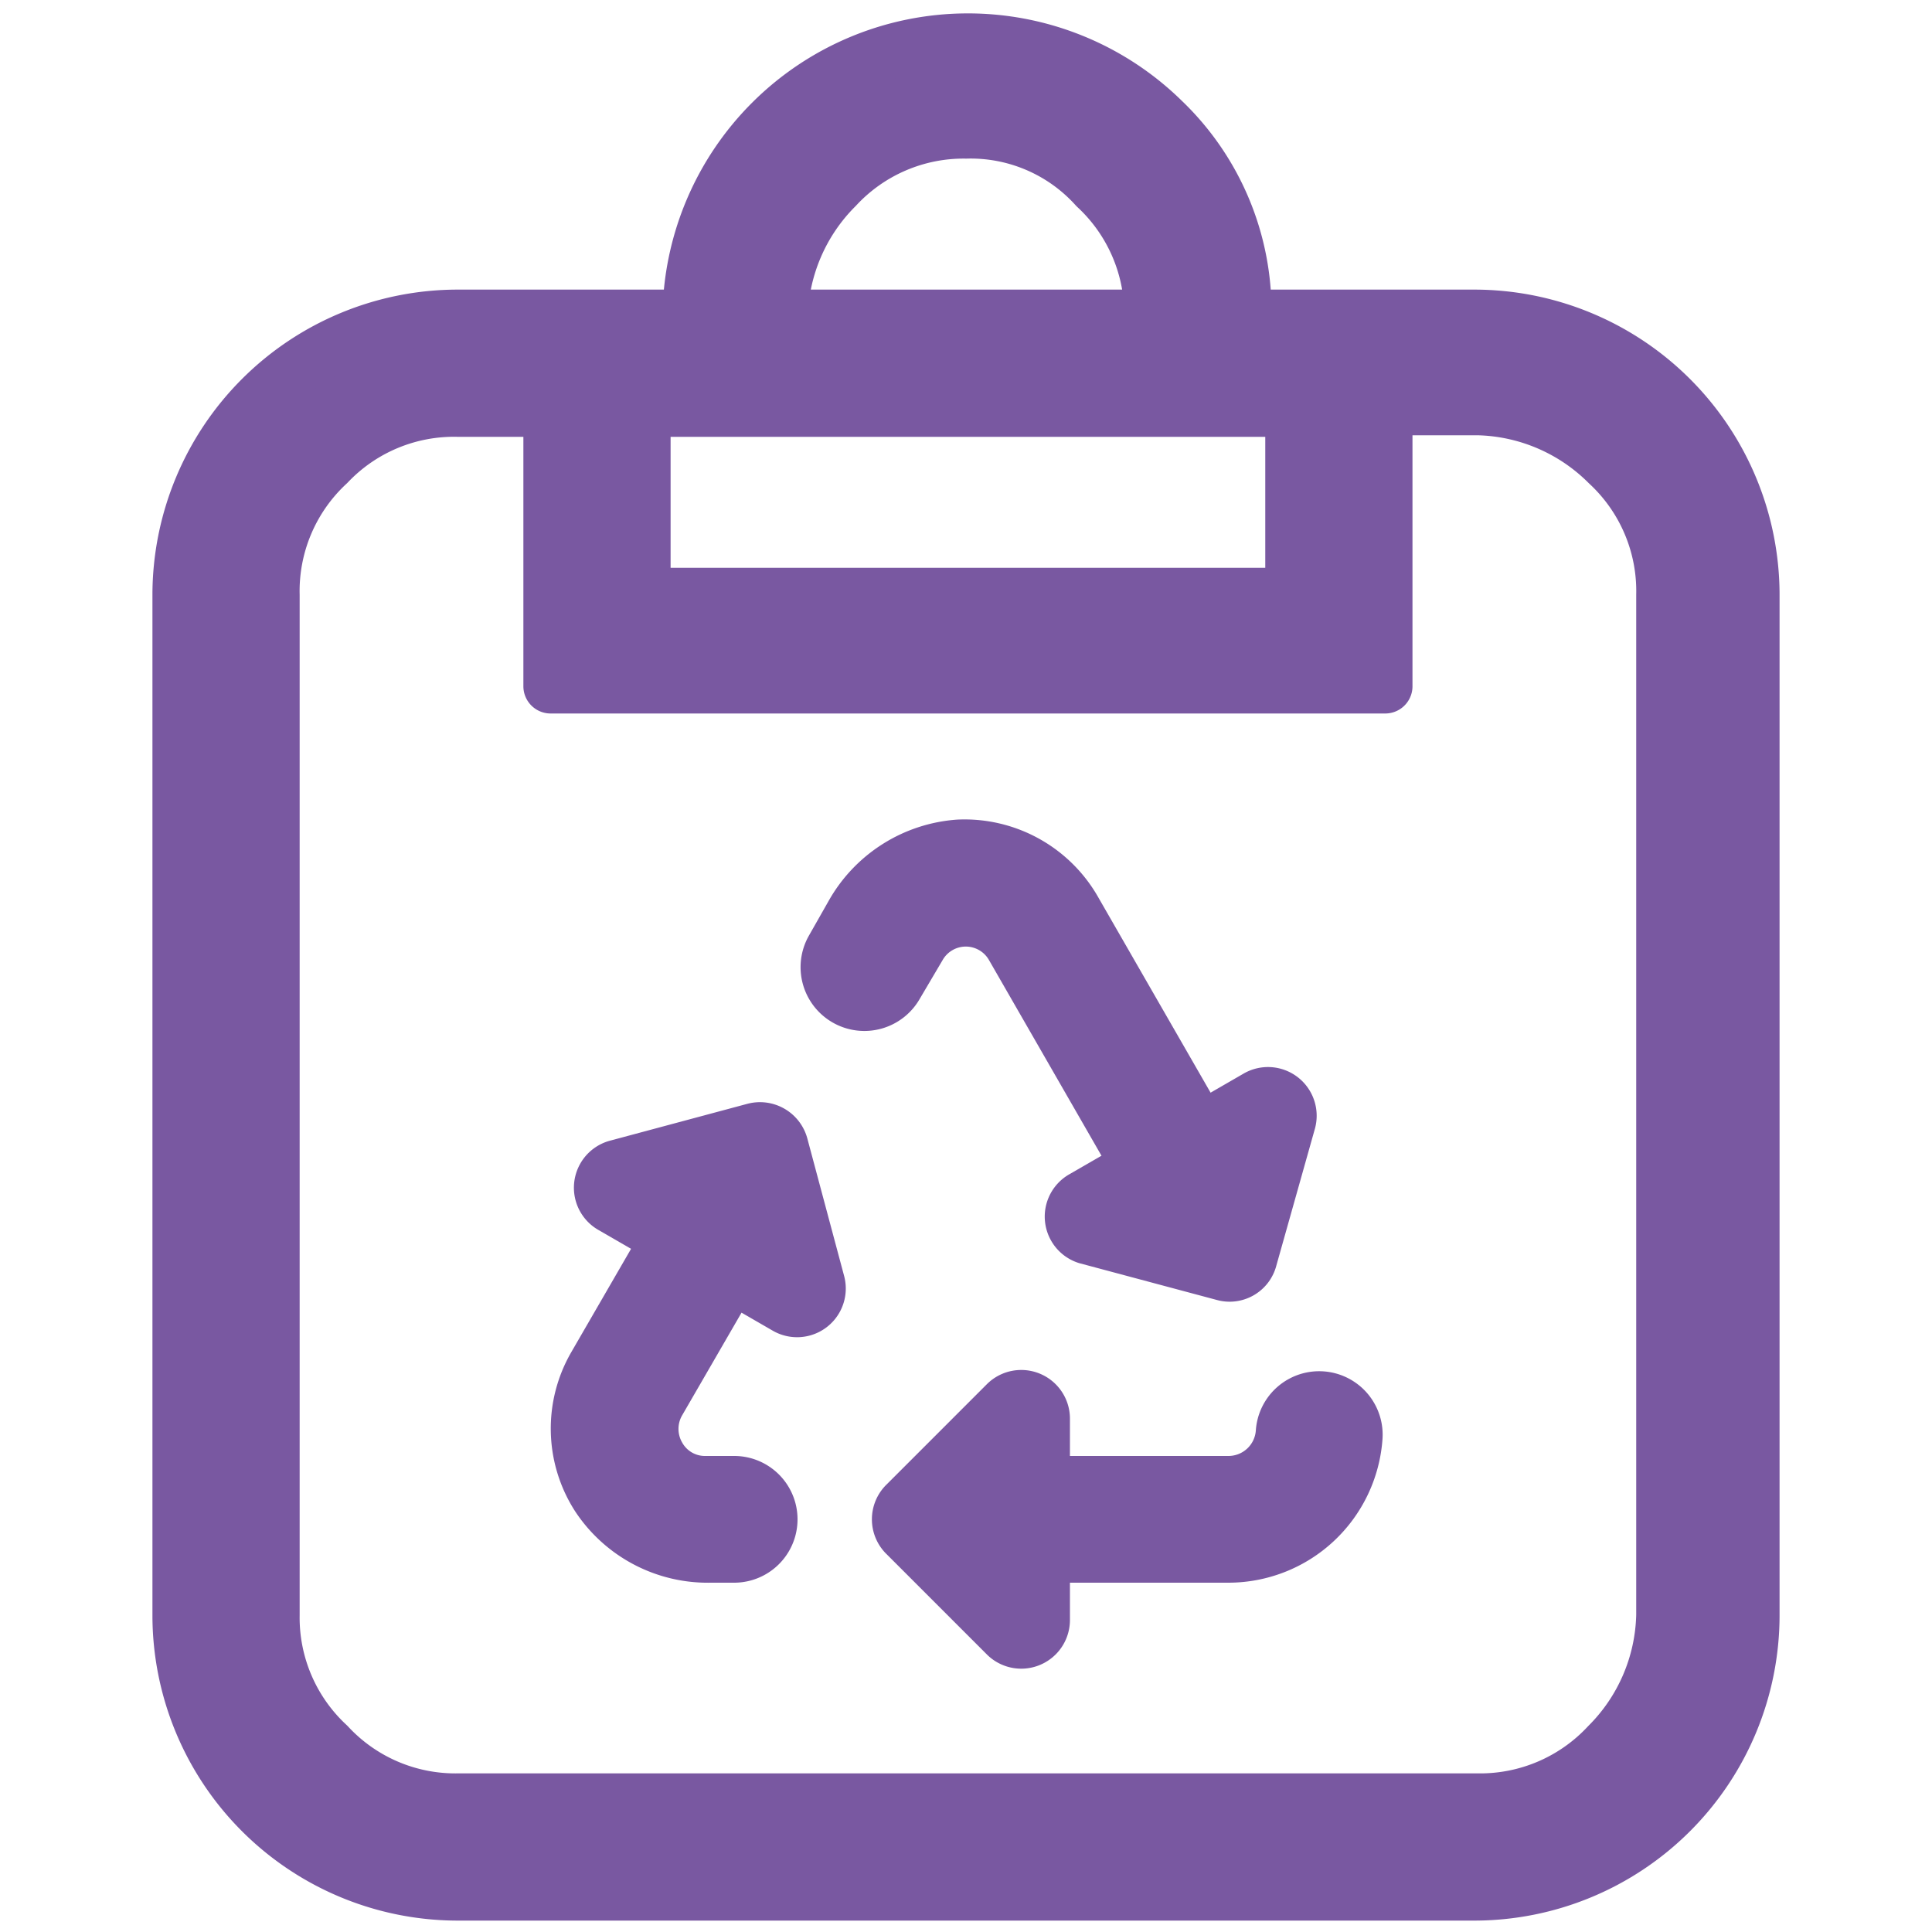 <svg id="Layer_1" data-name="Layer 1" xmlns="http://www.w3.org/2000/svg" viewBox="0 0 50 50"><defs><style>.cls-1,.cls-2{fill:#7958a1;stroke:#7958a1;}.cls-1{stroke-linecap:round;stroke-linejoin:round;stroke-width:1.41px;}.cls-2{stroke-miterlimit:10;}</style></defs><path class="cls-1" d="M11.85,8.2h6A7.2,7.2,0,0,1,30.09,3.11,6.83,6.83,0,0,1,32.2,8.2h5.95a7.2,7.2,0,0,1,7.2,7.2V41.8a7.2,7.2,0,0,1-7.2,7.2H11.85a7.2,7.2,0,0,1-7.2-7.2V15.4a7.2,7.2,0,0,1,7.2-7.2Zm0,2.4A4.49,4.49,0,0,0,8.49,12,4.49,4.49,0,0,0,7.05,15.4V41.8a4.49,4.49,0,0,0,1.44,3.36,4.49,4.49,0,0,0,3.36,1.44h26.4a4.51,4.51,0,0,0,3.36-1.44,4.9,4.9,0,0,0,1.44-3.36V15.4A4.49,4.49,0,0,0,41.61,12a4.91,4.91,0,0,0-3.36-1.44h-2.4v7.2H14.25V10.6Zm4.8,4.8h16.8V10.6H16.65ZM25,3.4a4.49,4.49,0,0,0-3.36,1.44A4.9,4.9,0,0,0,20.2,8.2h9.6a4.49,4.49,0,0,0-1.44-3.36A4.36,4.36,0,0,0,25,3.4Z"/><path class="cls-2" d="M31.79,40.46h-5.2a1.14,1.14,0,1,1,0-2.28h5.2A1.21,1.21,0,0,0,33,37.05a1.14,1.14,0,0,1,2.28.16A3.5,3.5,0,0,1,31.79,40.46Z"/><path class="cls-2" d="M27.19,36.72v5.2a.76.76,0,0,1-1.3.54l-2.6-2.6a.76.76,0,0,1,0-1.08l2.6-2.6A.76.76,0,0,1,27.19,36.72Z"/><path class="cls-2" d="M19,40.46h-.61a3.61,3.61,0,0,1-3.08-1.61,3.45,3.45,0,0,1-.09-3.61l2.1-3.63a1.14,1.14,0,1,1,2,1.14l-2.1,3.63a1.2,1.2,0,0,0,0,1.2,1.17,1.17,0,0,0,1,.6H19a1.14,1.14,0,0,1,0,2.28Z"/><path class="cls-2" d="M20.24,34l-4.5-2.6A.76.76,0,0,1,15.93,30l3.54-.95a.77.77,0,0,1,.94.54l.95,3.55A.76.76,0,0,1,20.24,34Z"/><path class="cls-2" d="M30.48,31.17a1.12,1.12,0,0,1-1-.57l-3.45-6a1.19,1.19,0,0,0-2.07,0l-.59,1a1.14,1.14,0,1,1-2-1.14l.5-.88a3.65,3.65,0,0,1,2.94-1.87A3.48,3.48,0,0,1,28,23.49l3.45,6A1.15,1.15,0,0,1,31.05,31,1.18,1.18,0,0,1,30.48,31.17Z"/><path class="cls-2" d="M27.93,30.82l4.5-2.6a.76.76,0,0,1,1.12.85l-1,3.55a.75.75,0,0,1-.93.54l-3.55-.95A.76.76,0,0,1,27.93,30.82Z"/></svg>